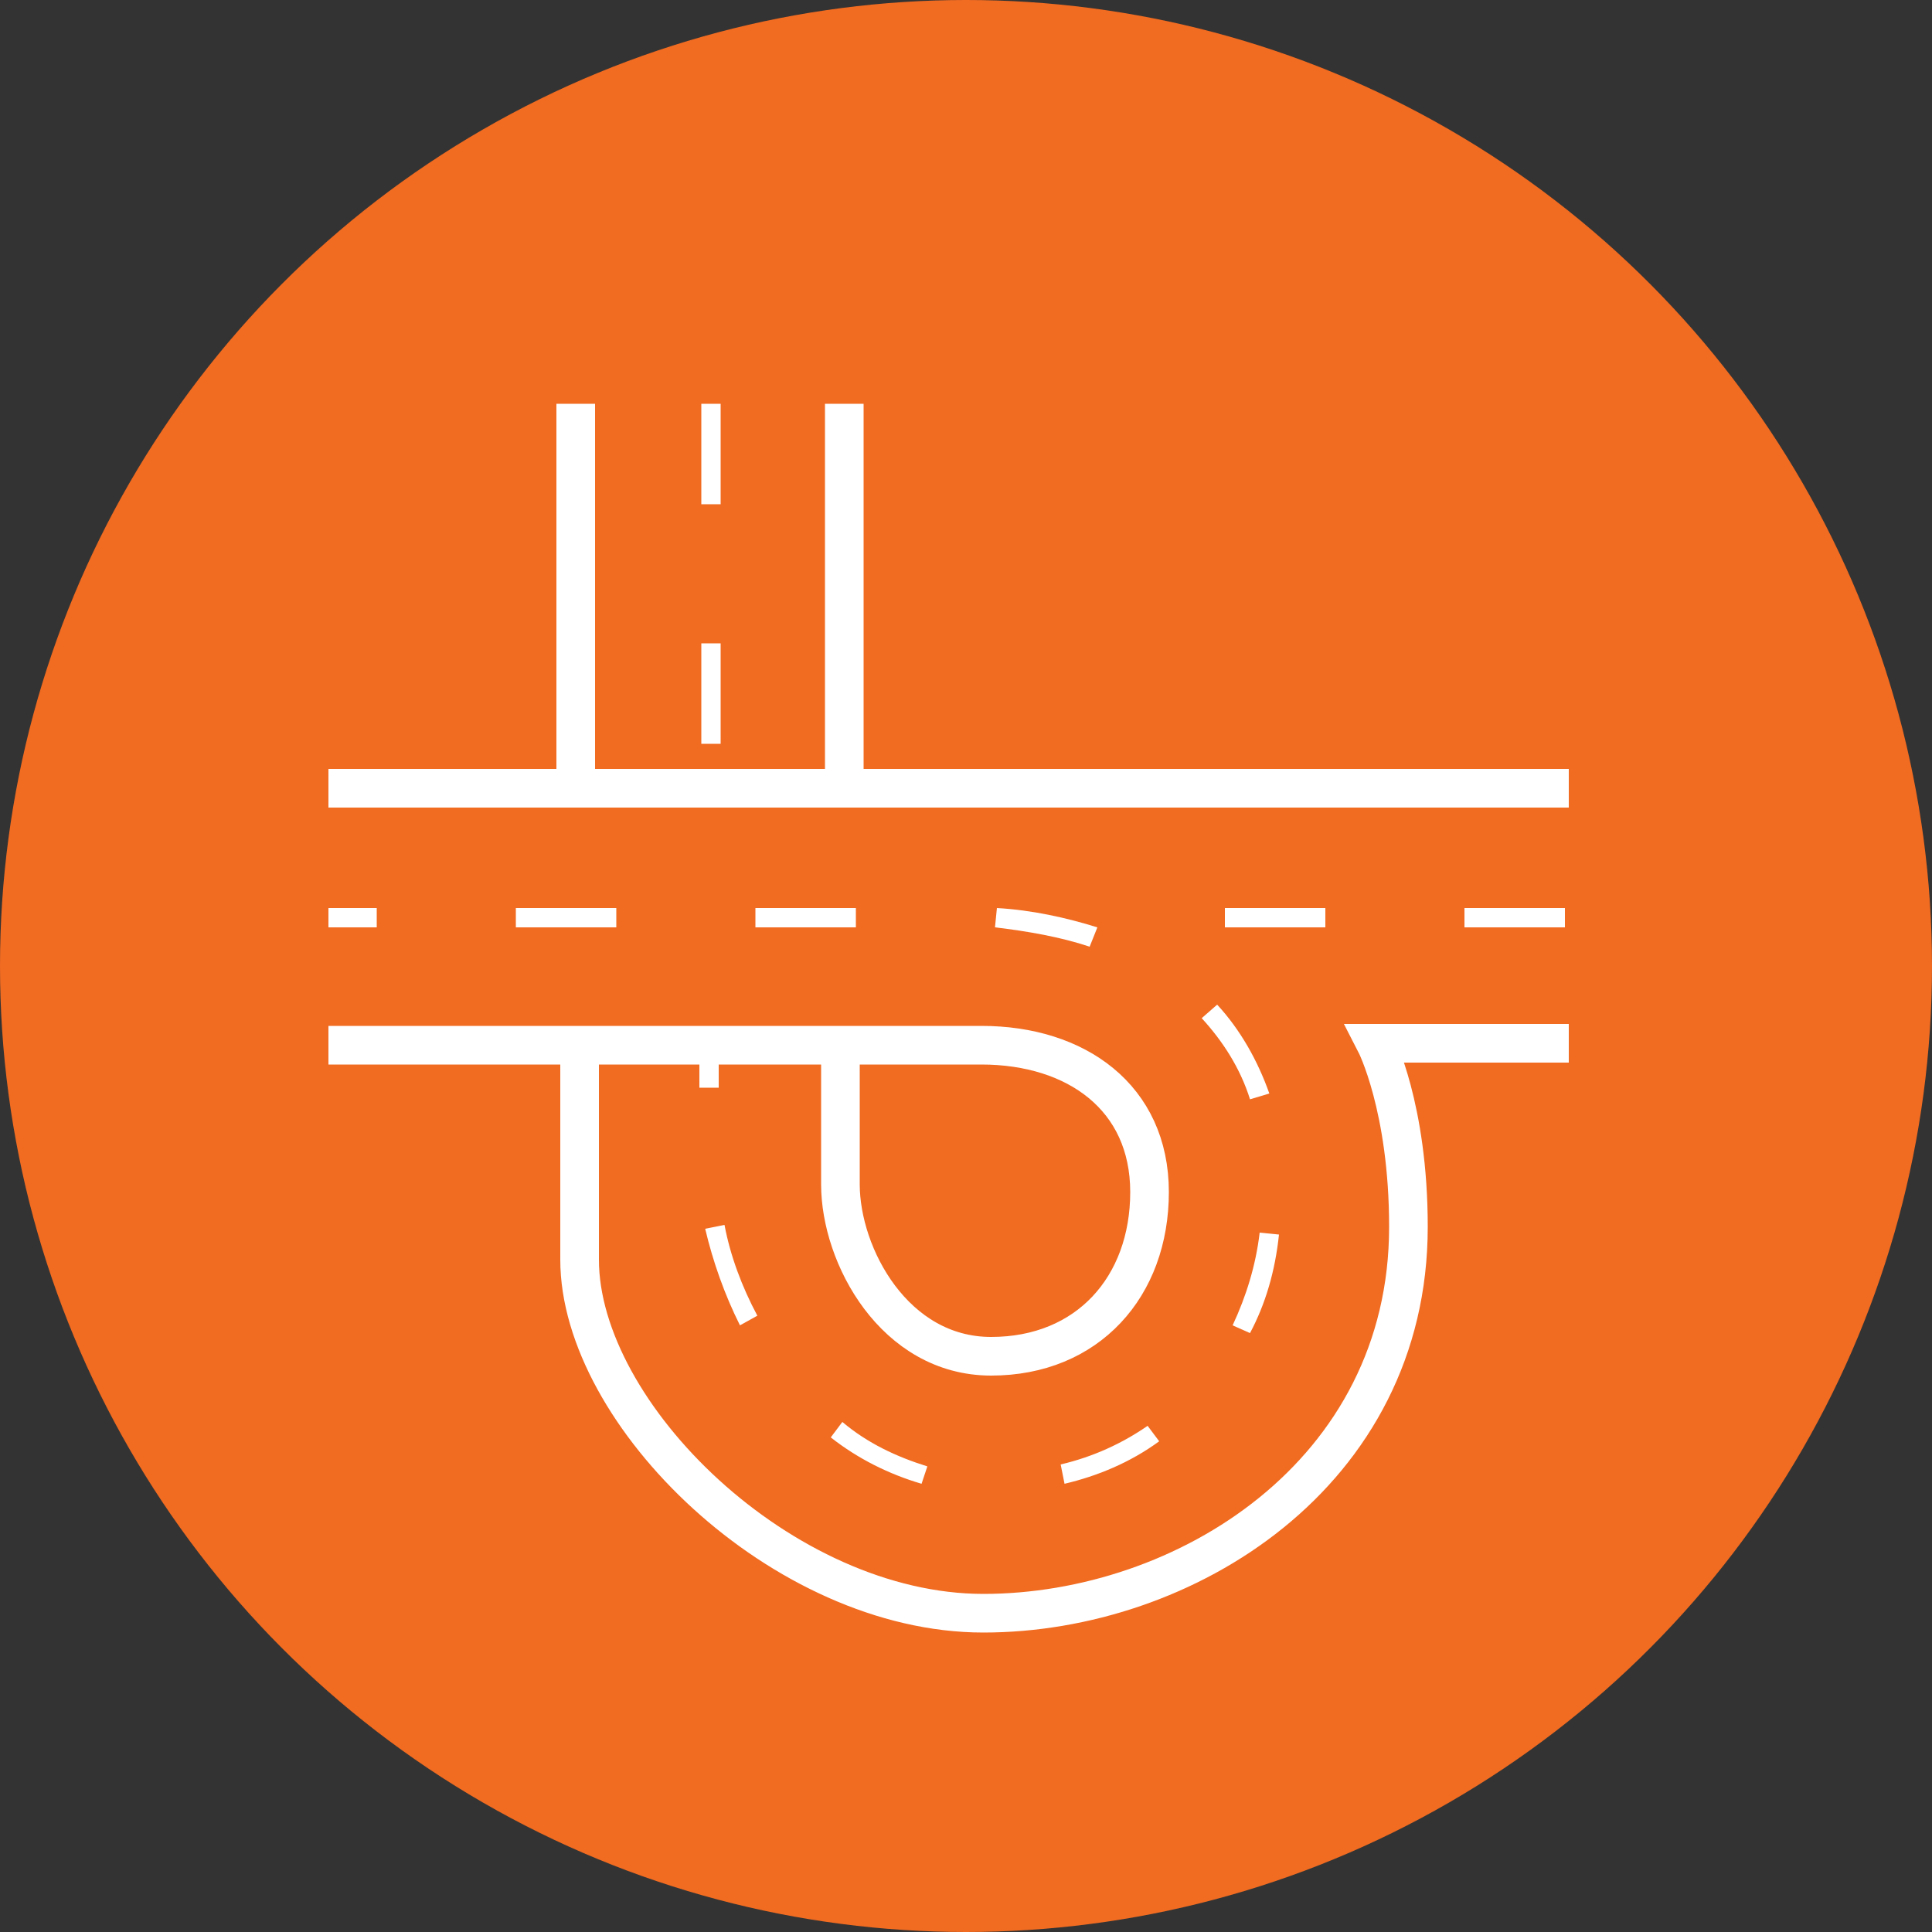 <?xml version="1.0" encoding="utf-8"?>
<!-- Generator: Adobe Illustrator 25.1.0, SVG Export Plug-In . SVG Version: 6.00 Build 0)  -->
<svg version="1.1" xmlns="http://www.w3.org/2000/svg" xmlns:xlink="http://www.w3.org/1999/xlink" x="0px" y="0px"
	 viewBox="0 0 100 100" style="enable-background:new 0 0 100 100;" xml:space="preserve">
<rect x="0" y="0" width="100" height="100" fill="#333333" stroke="none"/>
<style type="text/css">
	.st0{fill:#F16B21;}
	.st1{fill:#FFFFFF;}
	.st2{fill:none;stroke:#FFFFFF;stroke-width:2;stroke-miterlimit:10;}
</style>
<g id="Layer_1">
	<circle class="st0" cx="50" cy="50" r="50"/>
</g>
<g id="Layer_2">
</g>
<g id="Layer_3">
	<g>
		<rect x="17" y="47" class="st1" width="2.5" height="1"/>
		<path class="st1" d="M47.7,76.8c-1.7-0.5-3.3-1.3-4.7-2.4l0.6-0.8c1.3,1.1,2.8,1.8,4.4,2.3L47.7,76.8z M55.1,76.8l-0.2-1
			c1.7-0.4,3.2-1.1,4.5-2l0.6,0.8C58.5,75.7,56.8,76.4,55.1,76.8z M64.7,69l-0.9-0.4c0.7-1.5,1.2-3.1,1.4-4.8l1,0.1
			C66,65.8,65.5,67.5,64.7,69z M38.3,68.6c-0.8-1.6-1.4-3.3-1.8-5l1-0.2c0.3,1.6,0.9,3.2,1.7,4.7L38.3,68.6z M64.7,56.9
			c-0.5-1.6-1.4-3-2.5-4.2L63,52c1.2,1.3,2.1,2.9,2.7,4.6L64.7,56.9z M56.4,49c-1.5-0.5-3.2-0.8-4.9-1l0.1-1c1.8,0.1,3.6,0.5,5.2,1
			L56.4,49z M44.3,48h-5.2v-1h5.2V48z M31.9,48h-5.2v-1h5.2V48z"/>
		<rect x="36.2" y="53.8" class="st1" width="1" height="2.5"/>
	</g>
	<path class="st2" d="M17,54.1c0,0,28.9,0,33.8,0s8.7,2.7,8.7,7.6s-3.2,8.5-8.2,8.5s-7.8-5.2-7.8-8.9c0-3.7,0-7.1,0-7.1"/>
	<path class="st2" d="M30,54.2c0,0,0,4.3,0,11c0,8,10.5,18.3,20.9,18.3s22-7.2,22-20c0-6.2-1.7-9.5-1.7-9.5h10"/>
	<line class="st2" x1="81.2" y1="40.8" x2="17" y2="40.8"/>
	<line class="st2" x1="29.8" y1="20.9" x2="29.8" y2="40.7"/>
	<line class="st2" x1="43.7" y1="20.9" x2="43.7" y2="40.7"/>
	<g>
		<rect x="75.8" y="47" class="st1" width="5.2" height="1"/>
		<rect x="63.4" y="47" class="st1" width="5.2" height="1"/>
	</g>
	<g>
		<rect x="36.3" y="33.3" class="st1" width="1" height="5.2"/>
		<rect x="36.3" y="20.9" class="st1" width="1" height="5.2"/>
	</g>
</g>
</svg>

